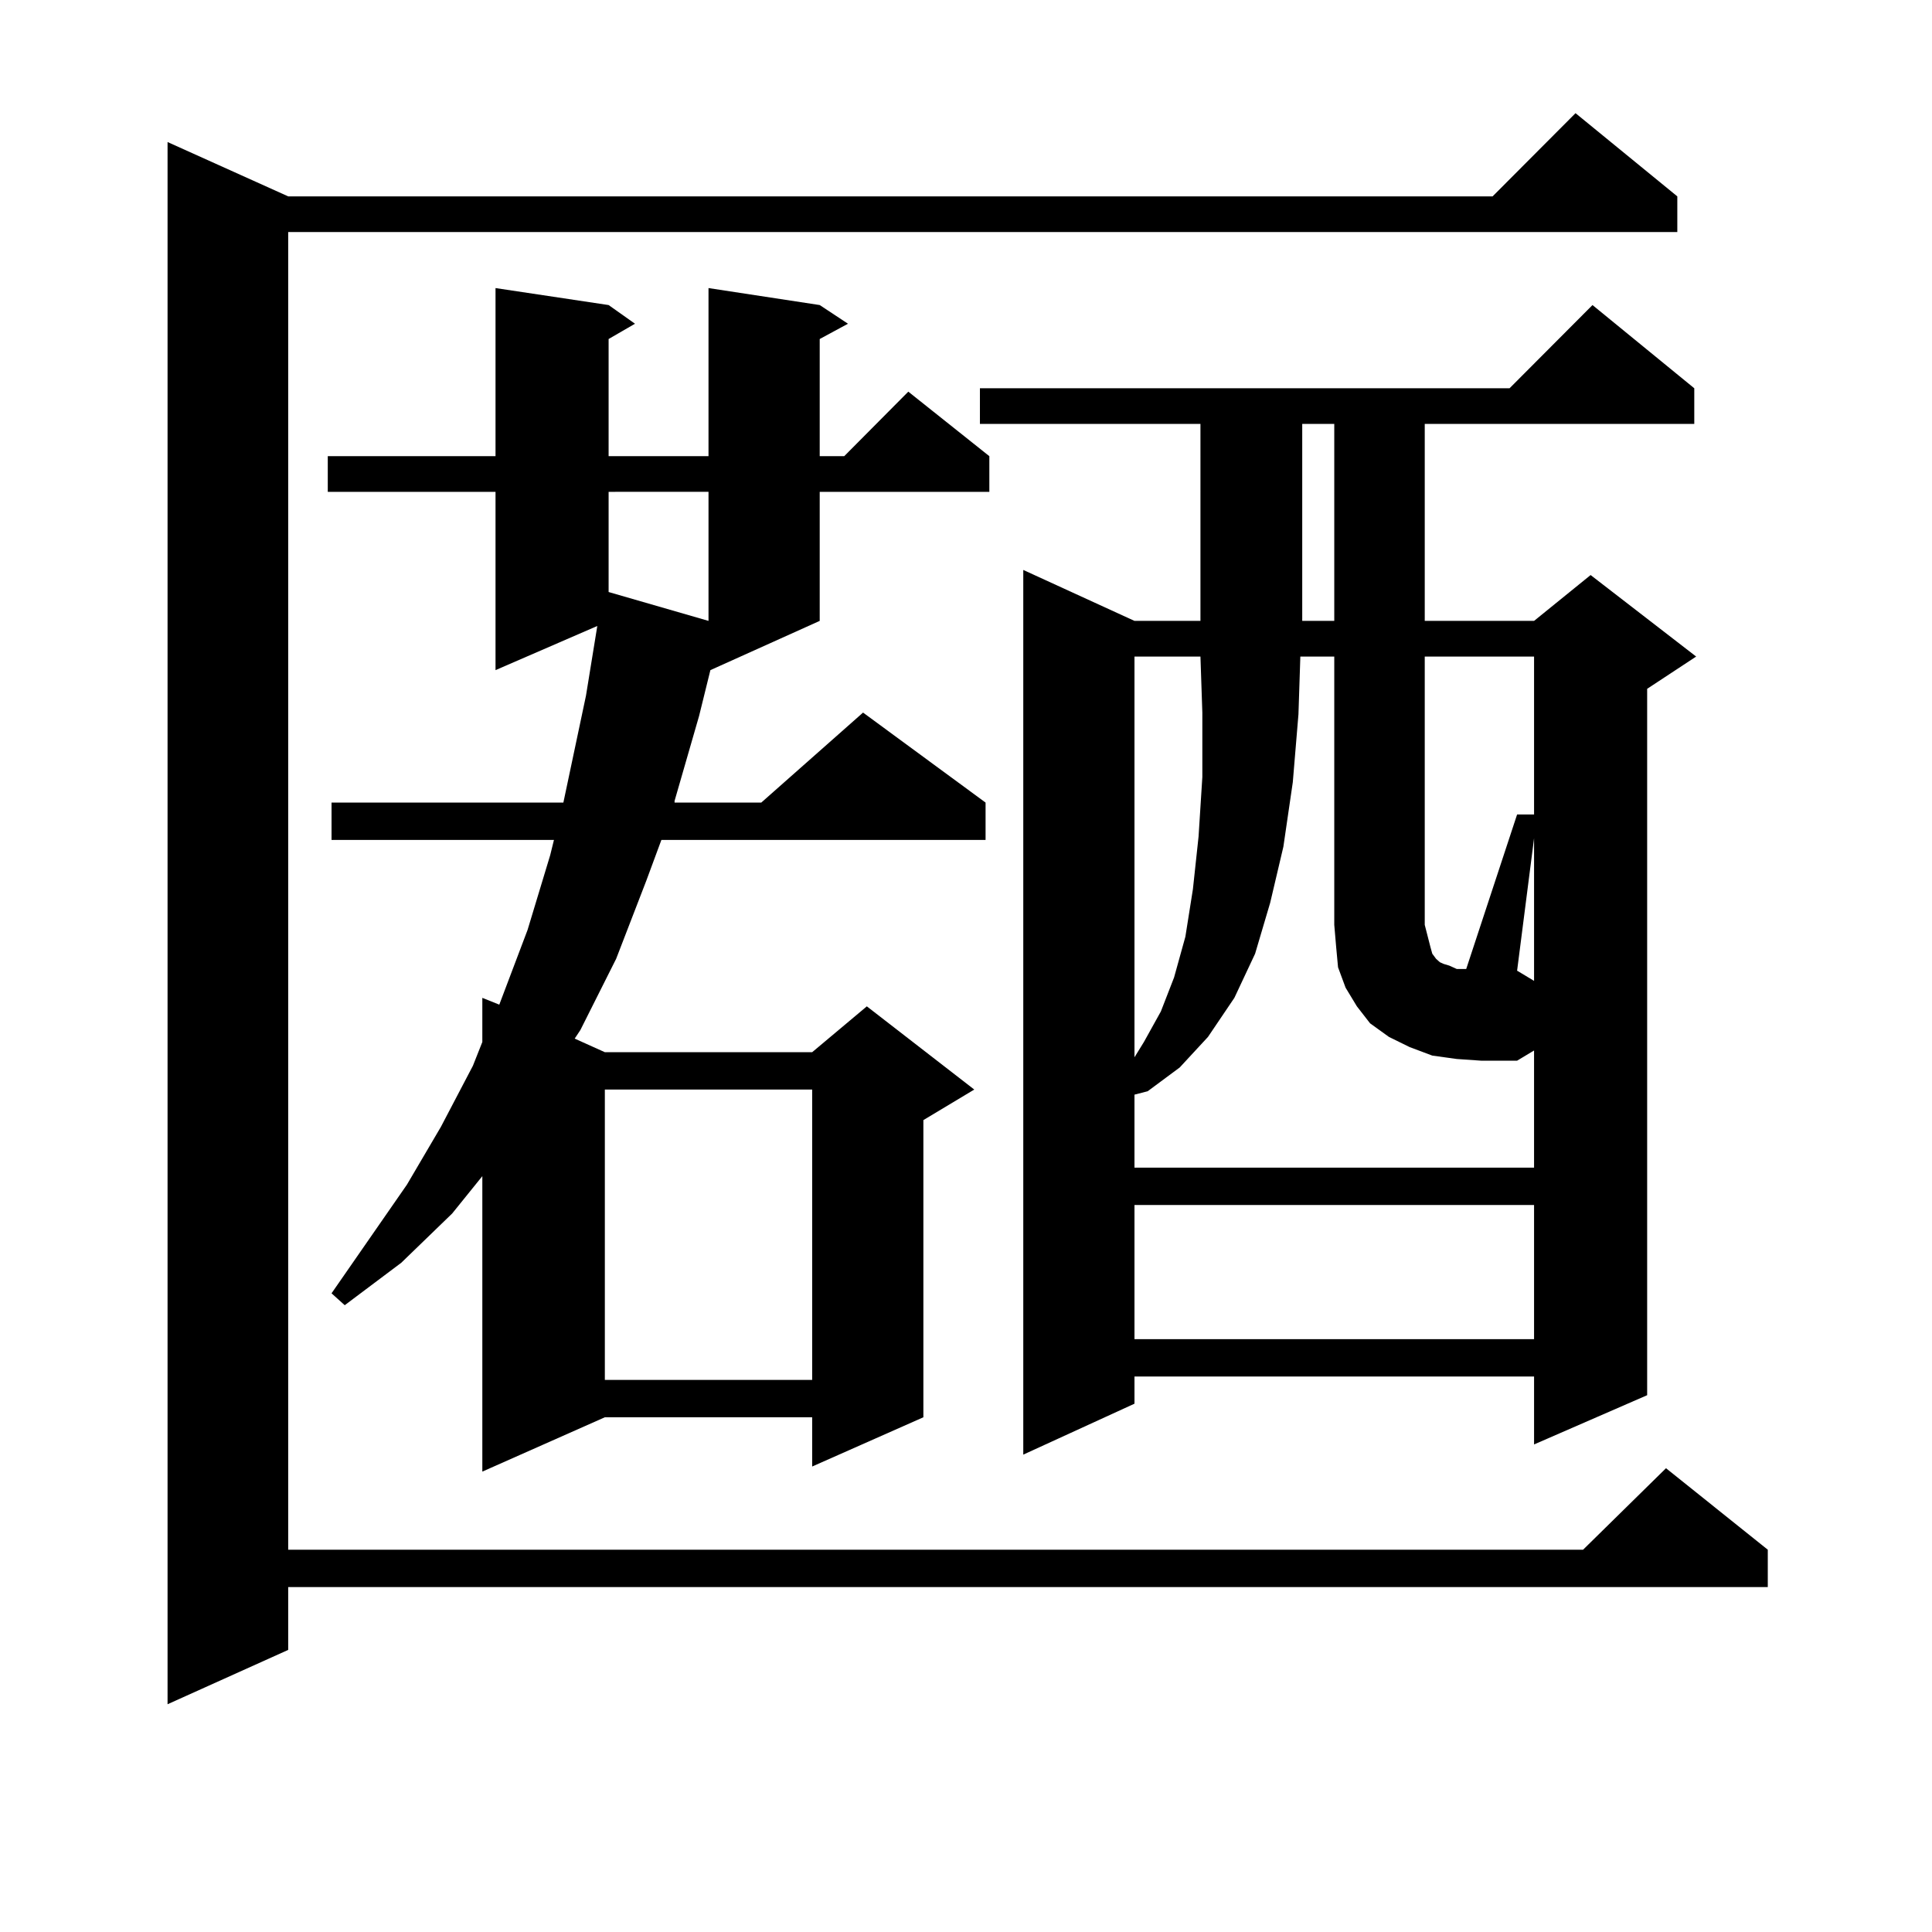 <?xml version="1.0" encoding="utf-8"?>
<!-- Generator: Adobe Illustrator 16.0.0, SVG Export Plug-In . SVG Version: 6.00 Build 0)  -->
<!DOCTYPE svg PUBLIC "-//W3C//DTD SVG 1.1//EN" "http://www.w3.org/Graphics/SVG/1.1/DTD/svg11.dtd">
<svg version="1.1" id="图层_1" xmlns="http://www.w3.org/2000/svg" xmlns:xlink="http://www.w3.org/1999/xlink" x="0px" y="0px"
	 width="1000px" height="1000px" viewBox="0 0 1000 1000" enable-background="new 0 0 1000 1000" xml:space="preserve">
<path d="M868.174,101.644v18.457H149.167v682.031h670.228l42.926-42.188l52.682,42.188v19.336H149.167v32.52l-62.438,28.125V73.519
	l62.438,28.125h623.399l42.926-43.066L868.174,101.644z M424.282,157.894l14.634,9.668l-14.634,7.91v60.645h12.683l33.17-33.398
	l41.95,33.398v18.457h-87.803v66.797l-56.584,25.488l-5.854,23.73l-12.683,43.945v0.879h44.877l52.682-46.582l63.413,46.582v19.336
	H342.333l-7.805,21.094l-15.609,40.43l-18.536,36.914l-2.927,4.395l15.609,7.031H420.38l28.292-23.73l55.608,43.066l-26.341,15.82
	v153.809l-57.56,25.488v-25.488H313.065l-63.413,28.125v-152.93l-15.609,19.336l-26.341,25.488l-29.268,21.973l-6.829-6.152
	l39.023-56.25l17.561-29.883l16.585-31.641l4.878-12.305v-22.852l8.78,3.516l14.634-38.672l11.707-38.672l1.951-7.91H171.605
	v-19.336h119.997l11.707-55.371l5.854-36.035l-52.682,22.852v-92.285h-86.827v-18.457h86.827v-87.012l58.535,8.789l13.658,9.668
	l-13.658,7.91v60.645h51.706v-87.012L424.282,157.894z M313.065,563.949v150.293H420.38V563.949H313.065z M315.017,254.574v51.855
	l51.706,14.941v-66.797H315.017z M876.954,200.961v18.457H737.445v101.953h56.584l29.268-23.73l54.633,42.188l-25.365,16.699
	v365.625l-58.535,25.488v-35.156H587.205v14.063l-57.56,26.367v-457.91l57.56,26.367h34.146V219.418H507.207v-18.457h274.14
	l42.926-43.066L876.954,200.961z M754.03,548.129l-12.683-1.758l-11.707-4.395l-10.731-5.273l-9.756-7.031l-6.829-8.789
	l-5.854-9.668l-3.902-10.547l-0.976-10.547l-0.976-11.426V339.828h-17.561l-0.976,29.883l-2.927,35.156l-4.878,33.398l-6.829,29.004
	l-7.805,26.367l-10.731,22.852l-13.658,20.215l-14.634,15.82l-16.585,12.305l-6.829,1.758v37.793h206.824v-60.645l-8.78,5.273
	h-18.536L754.03,548.129z M587.205,339.828V547.25l4.878-7.91l8.78-15.82l6.829-17.578l5.854-21.094l3.902-24.609l2.927-27.246
	l1.951-30.762v-33.398l-0.976-29.004H587.205z M587.205,623.715v69.434h206.824v-69.434H587.205z M674.032,219.418v101.953h16.585
	V219.418H674.032z M737.445,478.695l2.927,11.426l0.976,3.516l1.951,2.637l1.951,1.758l1.951,0.879l2.927,0.879l3.902,1.758h4.878
	l26.341-79.98h8.78v-81.738h-56.584V478.695z M794.029,433.871l-8.78,68.555l8.78,5.273V433.871z"/>
</svg>
